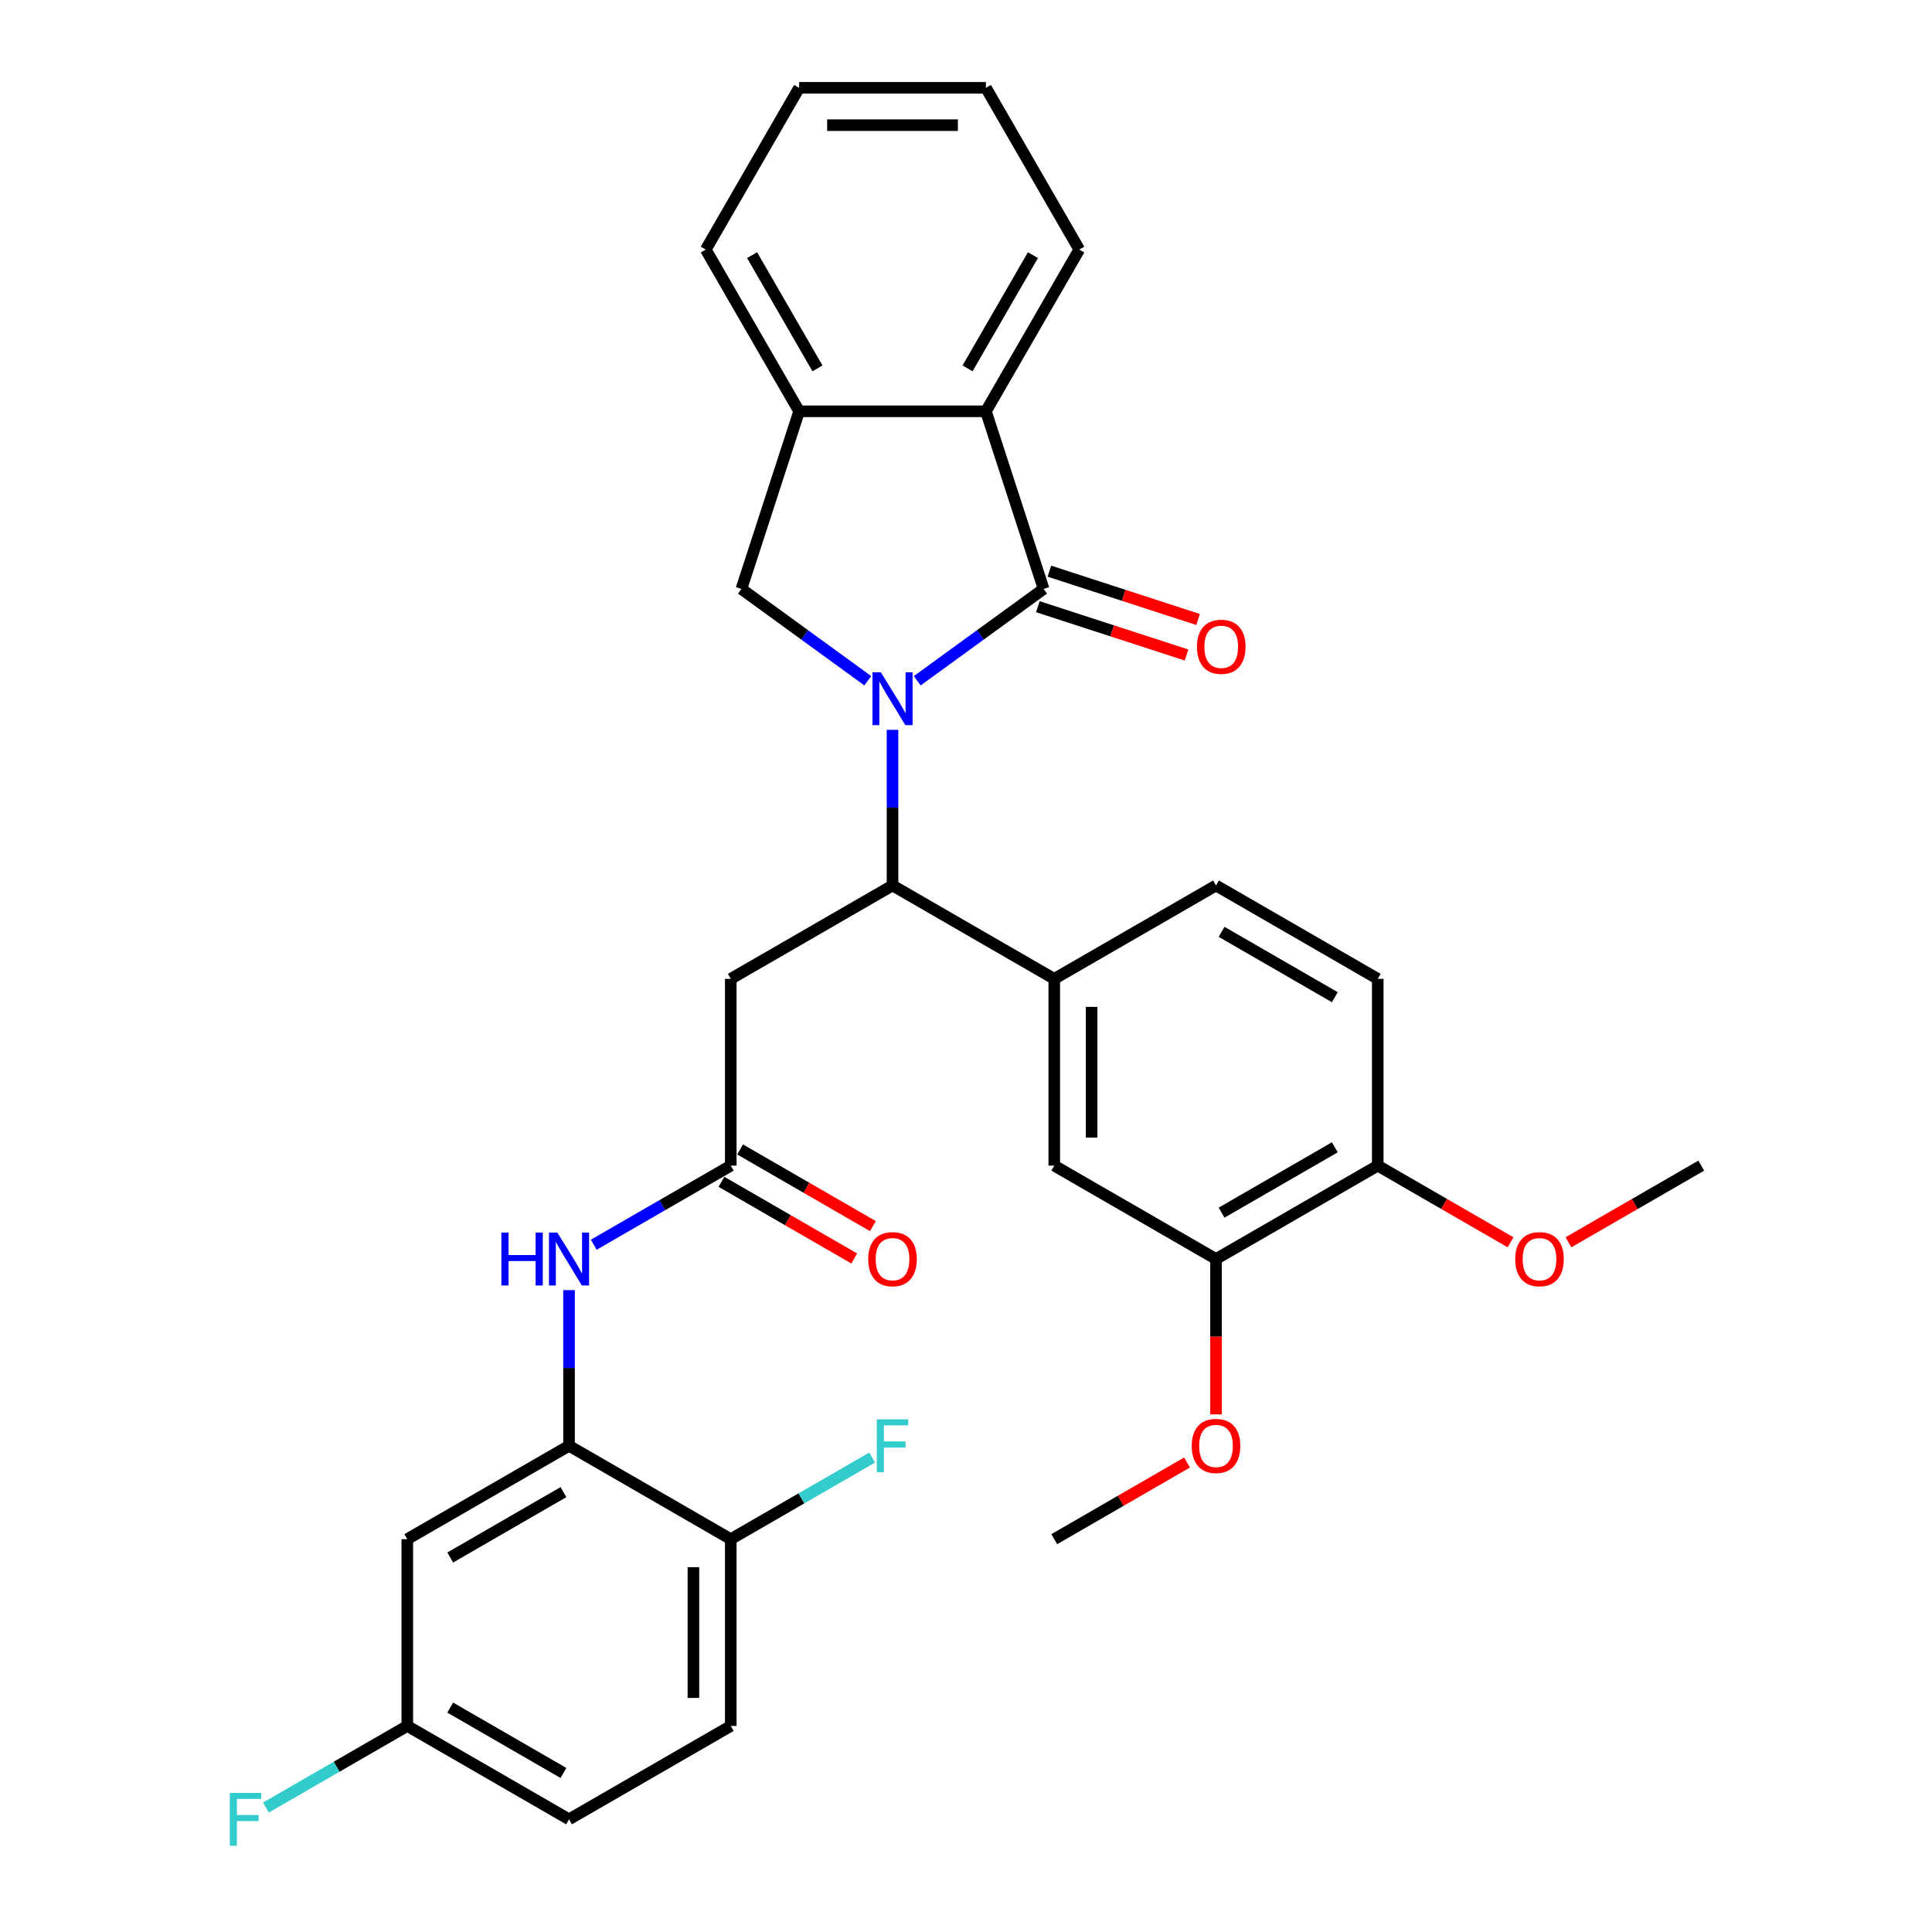 <?xml version='1.0' encoding='iso-8859-1'?>
<svg version='1.1' baseProfile='full'
              xmlns='http://www.w3.org/2000/svg'
                      xmlns:rdkit='http://www.rdkit.org/xml'
                      xmlns:xlink='http://www.w3.org/1999/xlink'
                  xml:space='preserve'
width='1000px' height='1000px' viewBox='0 0 1000 1000'>
<!-- END OF HEADER -->
<rect style='opacity:1.0;fill:#FFFFFF;stroke:none' width='1000' height='1000' x='0' y='0'> </rect>
<path class='bond-0' d='M 474.766,352.354 L 507.471,328.593' style='fill:none;fill-rule:evenodd;stroke:#0000FF;stroke-width:6px;stroke-linecap:butt;stroke-linejoin:miter;stroke-opacity:1' />
<path class='bond-0' d='M 507.471,328.593 L 540.175,304.832' style='fill:none;fill-rule:evenodd;stroke:#000000;stroke-width:6px;stroke-linecap:butt;stroke-linejoin:miter;stroke-opacity:1' />
<path class='bond-1' d='M 461.967,377.758 L 461.967,418.041' style='fill:none;fill-rule:evenodd;stroke:#0000FF;stroke-width:6px;stroke-linecap:butt;stroke-linejoin:miter;stroke-opacity:1' />
<path class='bond-1' d='M 461.967,418.041 L 461.967,458.323' style='fill:none;fill-rule:evenodd;stroke:#000000;stroke-width:6px;stroke-linecap:butt;stroke-linejoin:miter;stroke-opacity:1' />
<path class='bond-2' d='M 449.168,352.354 L 416.463,328.593' style='fill:none;fill-rule:evenodd;stroke:#0000FF;stroke-width:6px;stroke-linecap:butt;stroke-linejoin:miter;stroke-opacity:1' />
<path class='bond-2' d='M 416.463,328.593 L 383.759,304.832' style='fill:none;fill-rule:evenodd;stroke:#000000;stroke-width:6px;stroke-linecap:butt;stroke-linejoin:miter;stroke-opacity:1' />
<path class='bond-3' d='M 540.175,304.832 L 510.302,212.893' style='fill:none;fill-rule:evenodd;stroke:#000000;stroke-width:6px;stroke-linecap:butt;stroke-linejoin:miter;stroke-opacity:1' />
<path class='bond-13' d='M 537.188,314.025 L 575.665,326.528' style='fill:none;fill-rule:evenodd;stroke:#000000;stroke-width:6px;stroke-linecap:butt;stroke-linejoin:miter;stroke-opacity:1' />
<path class='bond-13' d='M 575.665,326.528 L 614.143,339.03' style='fill:none;fill-rule:evenodd;stroke:#FF0000;stroke-width:6px;stroke-linecap:butt;stroke-linejoin:miter;stroke-opacity:1' />
<path class='bond-13' d='M 543.162,295.638 L 581.64,308.14' style='fill:none;fill-rule:evenodd;stroke:#000000;stroke-width:6px;stroke-linecap:butt;stroke-linejoin:miter;stroke-opacity:1' />
<path class='bond-13' d='M 581.64,308.14 L 620.117,320.642' style='fill:none;fill-rule:evenodd;stroke:#FF0000;stroke-width:6px;stroke-linecap:butt;stroke-linejoin:miter;stroke-opacity:1' />
<path class='bond-4' d='M 461.967,458.323 L 378.248,506.659' style='fill:none;fill-rule:evenodd;stroke:#000000;stroke-width:6px;stroke-linecap:butt;stroke-linejoin:miter;stroke-opacity:1' />
<path class='bond-6' d='M 461.967,458.323 L 545.686,506.659' style='fill:none;fill-rule:evenodd;stroke:#000000;stroke-width:6px;stroke-linecap:butt;stroke-linejoin:miter;stroke-opacity:1' />
<path class='bond-7' d='M 383.759,304.832 L 413.632,212.893' style='fill:none;fill-rule:evenodd;stroke:#000000;stroke-width:6px;stroke-linecap:butt;stroke-linejoin:miter;stroke-opacity:1' />
<path class='bond-26' d='M 510.302,212.893 L 558.637,129.174' style='fill:none;fill-rule:evenodd;stroke:#000000;stroke-width:6px;stroke-linecap:butt;stroke-linejoin:miter;stroke-opacity:1' />
<path class='bond-26' d='M 500.809,190.668 L 534.643,132.064' style='fill:none;fill-rule:evenodd;stroke:#000000;stroke-width:6px;stroke-linecap:butt;stroke-linejoin:miter;stroke-opacity:1' />
<path class='bond-32' d='M 510.302,212.893 L 413.632,212.893' style='fill:none;fill-rule:evenodd;stroke:#000000;stroke-width:6px;stroke-linecap:butt;stroke-linejoin:miter;stroke-opacity:1' />
<path class='bond-5' d='M 378.248,506.659 L 378.248,603.329' style='fill:none;fill-rule:evenodd;stroke:#000000;stroke-width:6px;stroke-linecap:butt;stroke-linejoin:miter;stroke-opacity:1' />
<path class='bond-9' d='M 378.248,603.329 L 342.788,623.802' style='fill:none;fill-rule:evenodd;stroke:#000000;stroke-width:6px;stroke-linecap:butt;stroke-linejoin:miter;stroke-opacity:1' />
<path class='bond-9' d='M 342.788,623.802 L 307.328,644.275' style='fill:none;fill-rule:evenodd;stroke:#0000FF;stroke-width:6px;stroke-linecap:butt;stroke-linejoin:miter;stroke-opacity:1' />
<path class='bond-17' d='M 373.414,611.701 L 407.782,631.543' style='fill:none;fill-rule:evenodd;stroke:#000000;stroke-width:6px;stroke-linecap:butt;stroke-linejoin:miter;stroke-opacity:1' />
<path class='bond-17' d='M 407.782,631.543 L 442.15,651.385' style='fill:none;fill-rule:evenodd;stroke:#FF0000;stroke-width:6px;stroke-linecap:butt;stroke-linejoin:miter;stroke-opacity:1' />
<path class='bond-17' d='M 383.082,594.957 L 417.449,614.799' style='fill:none;fill-rule:evenodd;stroke:#000000;stroke-width:6px;stroke-linecap:butt;stroke-linejoin:miter;stroke-opacity:1' />
<path class='bond-17' d='M 417.449,614.799 L 451.817,634.641' style='fill:none;fill-rule:evenodd;stroke:#FF0000;stroke-width:6px;stroke-linecap:butt;stroke-linejoin:miter;stroke-opacity:1' />
<path class='bond-10' d='M 545.686,506.659 L 545.686,603.329' style='fill:none;fill-rule:evenodd;stroke:#000000;stroke-width:6px;stroke-linecap:butt;stroke-linejoin:miter;stroke-opacity:1' />
<path class='bond-10' d='M 565.02,521.159 L 565.02,588.828' style='fill:none;fill-rule:evenodd;stroke:#000000;stroke-width:6px;stroke-linecap:butt;stroke-linejoin:miter;stroke-opacity:1' />
<path class='bond-16' d='M 545.686,506.659 L 629.405,458.323' style='fill:none;fill-rule:evenodd;stroke:#000000;stroke-width:6px;stroke-linecap:butt;stroke-linejoin:miter;stroke-opacity:1' />
<path class='bond-27' d='M 413.632,212.893 L 365.297,129.174' style='fill:none;fill-rule:evenodd;stroke:#000000;stroke-width:6px;stroke-linecap:butt;stroke-linejoin:miter;stroke-opacity:1' />
<path class='bond-27' d='M 423.125,190.668 L 389.291,132.064' style='fill:none;fill-rule:evenodd;stroke:#000000;stroke-width:6px;stroke-linecap:butt;stroke-linejoin:miter;stroke-opacity:1' />
<path class='bond-8' d='M 294.529,748.335 L 294.529,708.052' style='fill:none;fill-rule:evenodd;stroke:#000000;stroke-width:6px;stroke-linecap:butt;stroke-linejoin:miter;stroke-opacity:1' />
<path class='bond-8' d='M 294.529,708.052 L 294.529,667.769' style='fill:none;fill-rule:evenodd;stroke:#0000FF;stroke-width:6px;stroke-linecap:butt;stroke-linejoin:miter;stroke-opacity:1' />
<path class='bond-11' d='M 294.529,748.335 L 210.81,796.67' style='fill:none;fill-rule:evenodd;stroke:#000000;stroke-width:6px;stroke-linecap:butt;stroke-linejoin:miter;stroke-opacity:1' />
<path class='bond-11' d='M 291.638,772.329 L 233.035,806.163' style='fill:none;fill-rule:evenodd;stroke:#000000;stroke-width:6px;stroke-linecap:butt;stroke-linejoin:miter;stroke-opacity:1' />
<path class='bond-14' d='M 294.529,748.335 L 378.248,796.67' style='fill:none;fill-rule:evenodd;stroke:#000000;stroke-width:6px;stroke-linecap:butt;stroke-linejoin:miter;stroke-opacity:1' />
<path class='bond-12' d='M 545.686,603.329 L 629.405,651.664' style='fill:none;fill-rule:evenodd;stroke:#000000;stroke-width:6px;stroke-linecap:butt;stroke-linejoin:miter;stroke-opacity:1' />
<path class='bond-20' d='M 210.81,796.67 L 210.81,893.34' style='fill:none;fill-rule:evenodd;stroke:#000000;stroke-width:6px;stroke-linecap:butt;stroke-linejoin:miter;stroke-opacity:1' />
<path class='bond-23' d='M 629.405,651.664 L 629.405,691.869' style='fill:none;fill-rule:evenodd;stroke:#000000;stroke-width:6px;stroke-linecap:butt;stroke-linejoin:miter;stroke-opacity:1' />
<path class='bond-23' d='M 629.405,691.869 L 629.405,732.075' style='fill:none;fill-rule:evenodd;stroke:#FF0000;stroke-width:6px;stroke-linecap:butt;stroke-linejoin:miter;stroke-opacity:1' />
<path class='bond-34' d='M 629.405,651.664 L 713.124,603.329' style='fill:none;fill-rule:evenodd;stroke:#000000;stroke-width:6px;stroke-linecap:butt;stroke-linejoin:miter;stroke-opacity:1' />
<path class='bond-34' d='M 632.296,627.67 L 690.899,593.835' style='fill:none;fill-rule:evenodd;stroke:#000000;stroke-width:6px;stroke-linecap:butt;stroke-linejoin:miter;stroke-opacity:1' />
<path class='bond-19' d='M 378.248,796.67 L 378.248,893.34' style='fill:none;fill-rule:evenodd;stroke:#000000;stroke-width:6px;stroke-linecap:butt;stroke-linejoin:miter;stroke-opacity:1' />
<path class='bond-19' d='M 358.914,811.17 L 358.914,878.84' style='fill:none;fill-rule:evenodd;stroke:#000000;stroke-width:6px;stroke-linecap:butt;stroke-linejoin:miter;stroke-opacity:1' />
<path class='bond-21' d='M 378.248,796.67 L 414.829,775.549' style='fill:none;fill-rule:evenodd;stroke:#000000;stroke-width:6px;stroke-linecap:butt;stroke-linejoin:miter;stroke-opacity:1' />
<path class='bond-21' d='M 414.829,775.549 L 451.411,754.429' style='fill:none;fill-rule:evenodd;stroke:#33CCCC;stroke-width:6px;stroke-linecap:butt;stroke-linejoin:miter;stroke-opacity:1' />
<path class='bond-15' d='M 713.124,603.329 L 713.124,506.659' style='fill:none;fill-rule:evenodd;stroke:#000000;stroke-width:6px;stroke-linecap:butt;stroke-linejoin:miter;stroke-opacity:1' />
<path class='bond-25' d='M 713.124,603.329 L 747.492,623.171' style='fill:none;fill-rule:evenodd;stroke:#000000;stroke-width:6px;stroke-linecap:butt;stroke-linejoin:miter;stroke-opacity:1' />
<path class='bond-25' d='M 747.492,623.171 L 781.859,643.013' style='fill:none;fill-rule:evenodd;stroke:#FF0000;stroke-width:6px;stroke-linecap:butt;stroke-linejoin:miter;stroke-opacity:1' />
<path class='bond-18' d='M 629.405,458.323 L 713.124,506.659' style='fill:none;fill-rule:evenodd;stroke:#000000;stroke-width:6px;stroke-linecap:butt;stroke-linejoin:miter;stroke-opacity:1' />
<path class='bond-18' d='M 632.296,482.317 L 690.899,516.152' style='fill:none;fill-rule:evenodd;stroke:#000000;stroke-width:6px;stroke-linecap:butt;stroke-linejoin:miter;stroke-opacity:1' />
<path class='bond-22' d='M 378.248,893.34 L 294.529,941.675' style='fill:none;fill-rule:evenodd;stroke:#000000;stroke-width:6px;stroke-linecap:butt;stroke-linejoin:miter;stroke-opacity:1' />
<path class='bond-24' d='M 210.81,893.34 L 174.229,914.46' style='fill:none;fill-rule:evenodd;stroke:#000000;stroke-width:6px;stroke-linecap:butt;stroke-linejoin:miter;stroke-opacity:1' />
<path class='bond-24' d='M 174.229,914.46 L 137.647,935.581' style='fill:none;fill-rule:evenodd;stroke:#33CCCC;stroke-width:6px;stroke-linecap:butt;stroke-linejoin:miter;stroke-opacity:1' />
<path class='bond-35' d='M 210.81,893.34 L 294.529,941.675' style='fill:none;fill-rule:evenodd;stroke:#000000;stroke-width:6px;stroke-linecap:butt;stroke-linejoin:miter;stroke-opacity:1' />
<path class='bond-35' d='M 233.035,883.847 L 291.638,917.681' style='fill:none;fill-rule:evenodd;stroke:#000000;stroke-width:6px;stroke-linecap:butt;stroke-linejoin:miter;stroke-opacity:1' />
<path class='bond-28' d='M 614.421,756.985 L 580.054,776.828' style='fill:none;fill-rule:evenodd;stroke:#FF0000;stroke-width:6px;stroke-linecap:butt;stroke-linejoin:miter;stroke-opacity:1' />
<path class='bond-28' d='M 580.054,776.828 L 545.686,796.67' style='fill:none;fill-rule:evenodd;stroke:#000000;stroke-width:6px;stroke-linecap:butt;stroke-linejoin:miter;stroke-opacity:1' />
<path class='bond-29' d='M 811.827,643.013 L 846.194,623.171' style='fill:none;fill-rule:evenodd;stroke:#FF0000;stroke-width:6px;stroke-linecap:butt;stroke-linejoin:miter;stroke-opacity:1' />
<path class='bond-29' d='M 846.194,623.171 L 880.562,603.329' style='fill:none;fill-rule:evenodd;stroke:#000000;stroke-width:6px;stroke-linecap:butt;stroke-linejoin:miter;stroke-opacity:1' />
<path class='bond-30' d='M 558.637,129.174 L 510.302,45.455' style='fill:none;fill-rule:evenodd;stroke:#000000;stroke-width:6px;stroke-linecap:butt;stroke-linejoin:miter;stroke-opacity:1' />
<path class='bond-31' d='M 365.297,129.174 L 413.632,45.455' style='fill:none;fill-rule:evenodd;stroke:#000000;stroke-width:6px;stroke-linecap:butt;stroke-linejoin:miter;stroke-opacity:1' />
<path class='bond-33' d='M 510.302,45.455 L 413.632,45.455' style='fill:none;fill-rule:evenodd;stroke:#000000;stroke-width:6px;stroke-linecap:butt;stroke-linejoin:miter;stroke-opacity:1' />
<path class='bond-33' d='M 495.802,64.789 L 428.132,64.789' style='fill:none;fill-rule:evenodd;stroke:#000000;stroke-width:6px;stroke-linecap:butt;stroke-linejoin:miter;stroke-opacity:1' />
<path  class='atom-0' d='M 455.915 347.964
L 464.886 362.465
Q 465.776 363.896, 467.207 366.486
Q 468.637 369.077, 468.715 369.232
L 468.715 347.964
L 472.349 347.964
L 472.349 375.342
L 468.599 375.342
L 458.97 359.488
Q 457.849 357.631, 456.65 355.505
Q 455.49 353.378, 455.142 352.721
L 455.142 375.342
L 451.585 375.342
L 451.585 347.964
L 455.915 347.964
' fill='#0000FF'/>
<path  class='atom-10' d='M 259.515 637.976
L 263.227 637.976
L 263.227 649.615
L 277.225 649.615
L 277.225 637.976
L 280.937 637.976
L 280.937 665.353
L 277.225 665.353
L 277.225 652.708
L 263.227 652.708
L 263.227 665.353
L 259.515 665.353
L 259.515 637.976
' fill='#0000FF'/>
<path  class='atom-10' d='M 288.477 637.976
L 297.448 652.476
Q 298.338 653.907, 299.769 656.498
Q 301.199 659.088, 301.277 659.243
L 301.277 637.976
L 304.911 637.976
L 304.911 665.353
L 301.161 665.353
L 291.532 649.499
Q 290.411 647.643, 289.212 645.516
Q 288.052 643.389, 287.704 642.732
L 287.704 665.353
L 284.147 665.353
L 284.147 637.976
L 288.477 637.976
' fill='#0000FF'/>
<path  class='atom-14' d='M 619.547 334.782
Q 619.547 328.208, 622.795 324.535
Q 626.043 320.861, 632.114 320.861
Q 638.185 320.861, 641.433 324.535
Q 644.681 328.208, 644.681 334.782
Q 644.681 341.433, 641.394 345.222
Q 638.108 348.973, 632.114 348.973
Q 626.082 348.973, 622.795 345.222
Q 619.547 341.471, 619.547 334.782
M 632.114 345.879
Q 636.29 345.879, 638.533 343.095
Q 640.814 340.273, 640.814 334.782
Q 640.814 329.407, 638.533 326.7
Q 636.29 323.955, 632.114 323.955
Q 627.938 323.955, 625.656 326.661
Q 623.414 329.368, 623.414 334.782
Q 623.414 340.311, 625.656 343.095
Q 627.938 345.879, 632.114 345.879
' fill='#FF0000'/>
<path  class='atom-18' d='M 449.4 651.741
Q 449.4 645.168, 452.648 641.494
Q 455.896 637.821, 461.967 637.821
Q 468.038 637.821, 471.286 641.494
Q 474.534 645.168, 474.534 651.741
Q 474.534 658.392, 471.247 662.182
Q 467.961 665.933, 461.967 665.933
Q 455.935 665.933, 452.648 662.182
Q 449.4 658.431, 449.4 651.741
M 461.967 662.839
Q 466.143 662.839, 468.386 660.055
Q 470.667 657.232, 470.667 651.741
Q 470.667 646.367, 468.386 643.66
Q 466.143 640.914, 461.967 640.914
Q 457.791 640.914, 455.509 643.621
Q 453.267 646.328, 453.267 651.741
Q 453.267 657.271, 455.509 660.055
Q 457.791 662.839, 461.967 662.839
' fill='#FF0000'/>
<path  class='atom-22' d='M 453.827 734.646
L 470.107 734.646
L 470.107 737.778
L 457.501 737.778
L 457.501 746.092
L 468.715 746.092
L 468.715 749.263
L 457.501 749.263
L 457.501 762.023
L 453.827 762.023
L 453.827 734.646
' fill='#33CCCC'/>
<path  class='atom-24' d='M 616.838 748.412
Q 616.838 741.838, 620.086 738.165
Q 623.334 734.491, 629.405 734.491
Q 635.476 734.491, 638.724 738.165
Q 641.972 741.838, 641.972 748.412
Q 641.972 755.063, 638.685 758.852
Q 635.399 762.603, 629.405 762.603
Q 623.373 762.603, 620.086 758.852
Q 616.838 755.101, 616.838 748.412
M 629.405 759.51
Q 633.581 759.51, 635.824 756.725
Q 638.105 753.903, 638.105 748.412
Q 638.105 743.037, 635.824 740.33
Q 633.581 737.585, 629.405 737.585
Q 625.229 737.585, 622.947 740.292
Q 620.705 742.998, 620.705 748.412
Q 620.705 753.941, 622.947 756.725
Q 625.229 759.51, 629.405 759.51
' fill='#FF0000'/>
<path  class='atom-25' d='M 118.951 927.987
L 135.231 927.987
L 135.231 931.119
L 122.625 931.119
L 122.625 939.433
L 133.839 939.433
L 133.839 942.603
L 122.625 942.603
L 122.625 955.364
L 118.951 955.364
L 118.951 927.987
' fill='#33CCCC'/>
<path  class='atom-26' d='M 784.276 651.741
Q 784.276 645.168, 787.524 641.494
Q 790.772 637.821, 796.843 637.821
Q 802.914 637.821, 806.162 641.494
Q 809.41 645.168, 809.41 651.741
Q 809.41 658.392, 806.123 662.182
Q 802.837 665.933, 796.843 665.933
Q 790.811 665.933, 787.524 662.182
Q 784.276 658.431, 784.276 651.741
M 796.843 662.839
Q 801.019 662.839, 803.262 660.055
Q 805.543 657.232, 805.543 651.741
Q 805.543 646.367, 803.262 643.66
Q 801.019 640.914, 796.843 640.914
Q 792.667 640.914, 790.385 643.621
Q 788.143 646.328, 788.143 651.741
Q 788.143 657.271, 790.385 660.055
Q 792.667 662.839, 796.843 662.839
' fill='#FF0000'/>
</svg>

